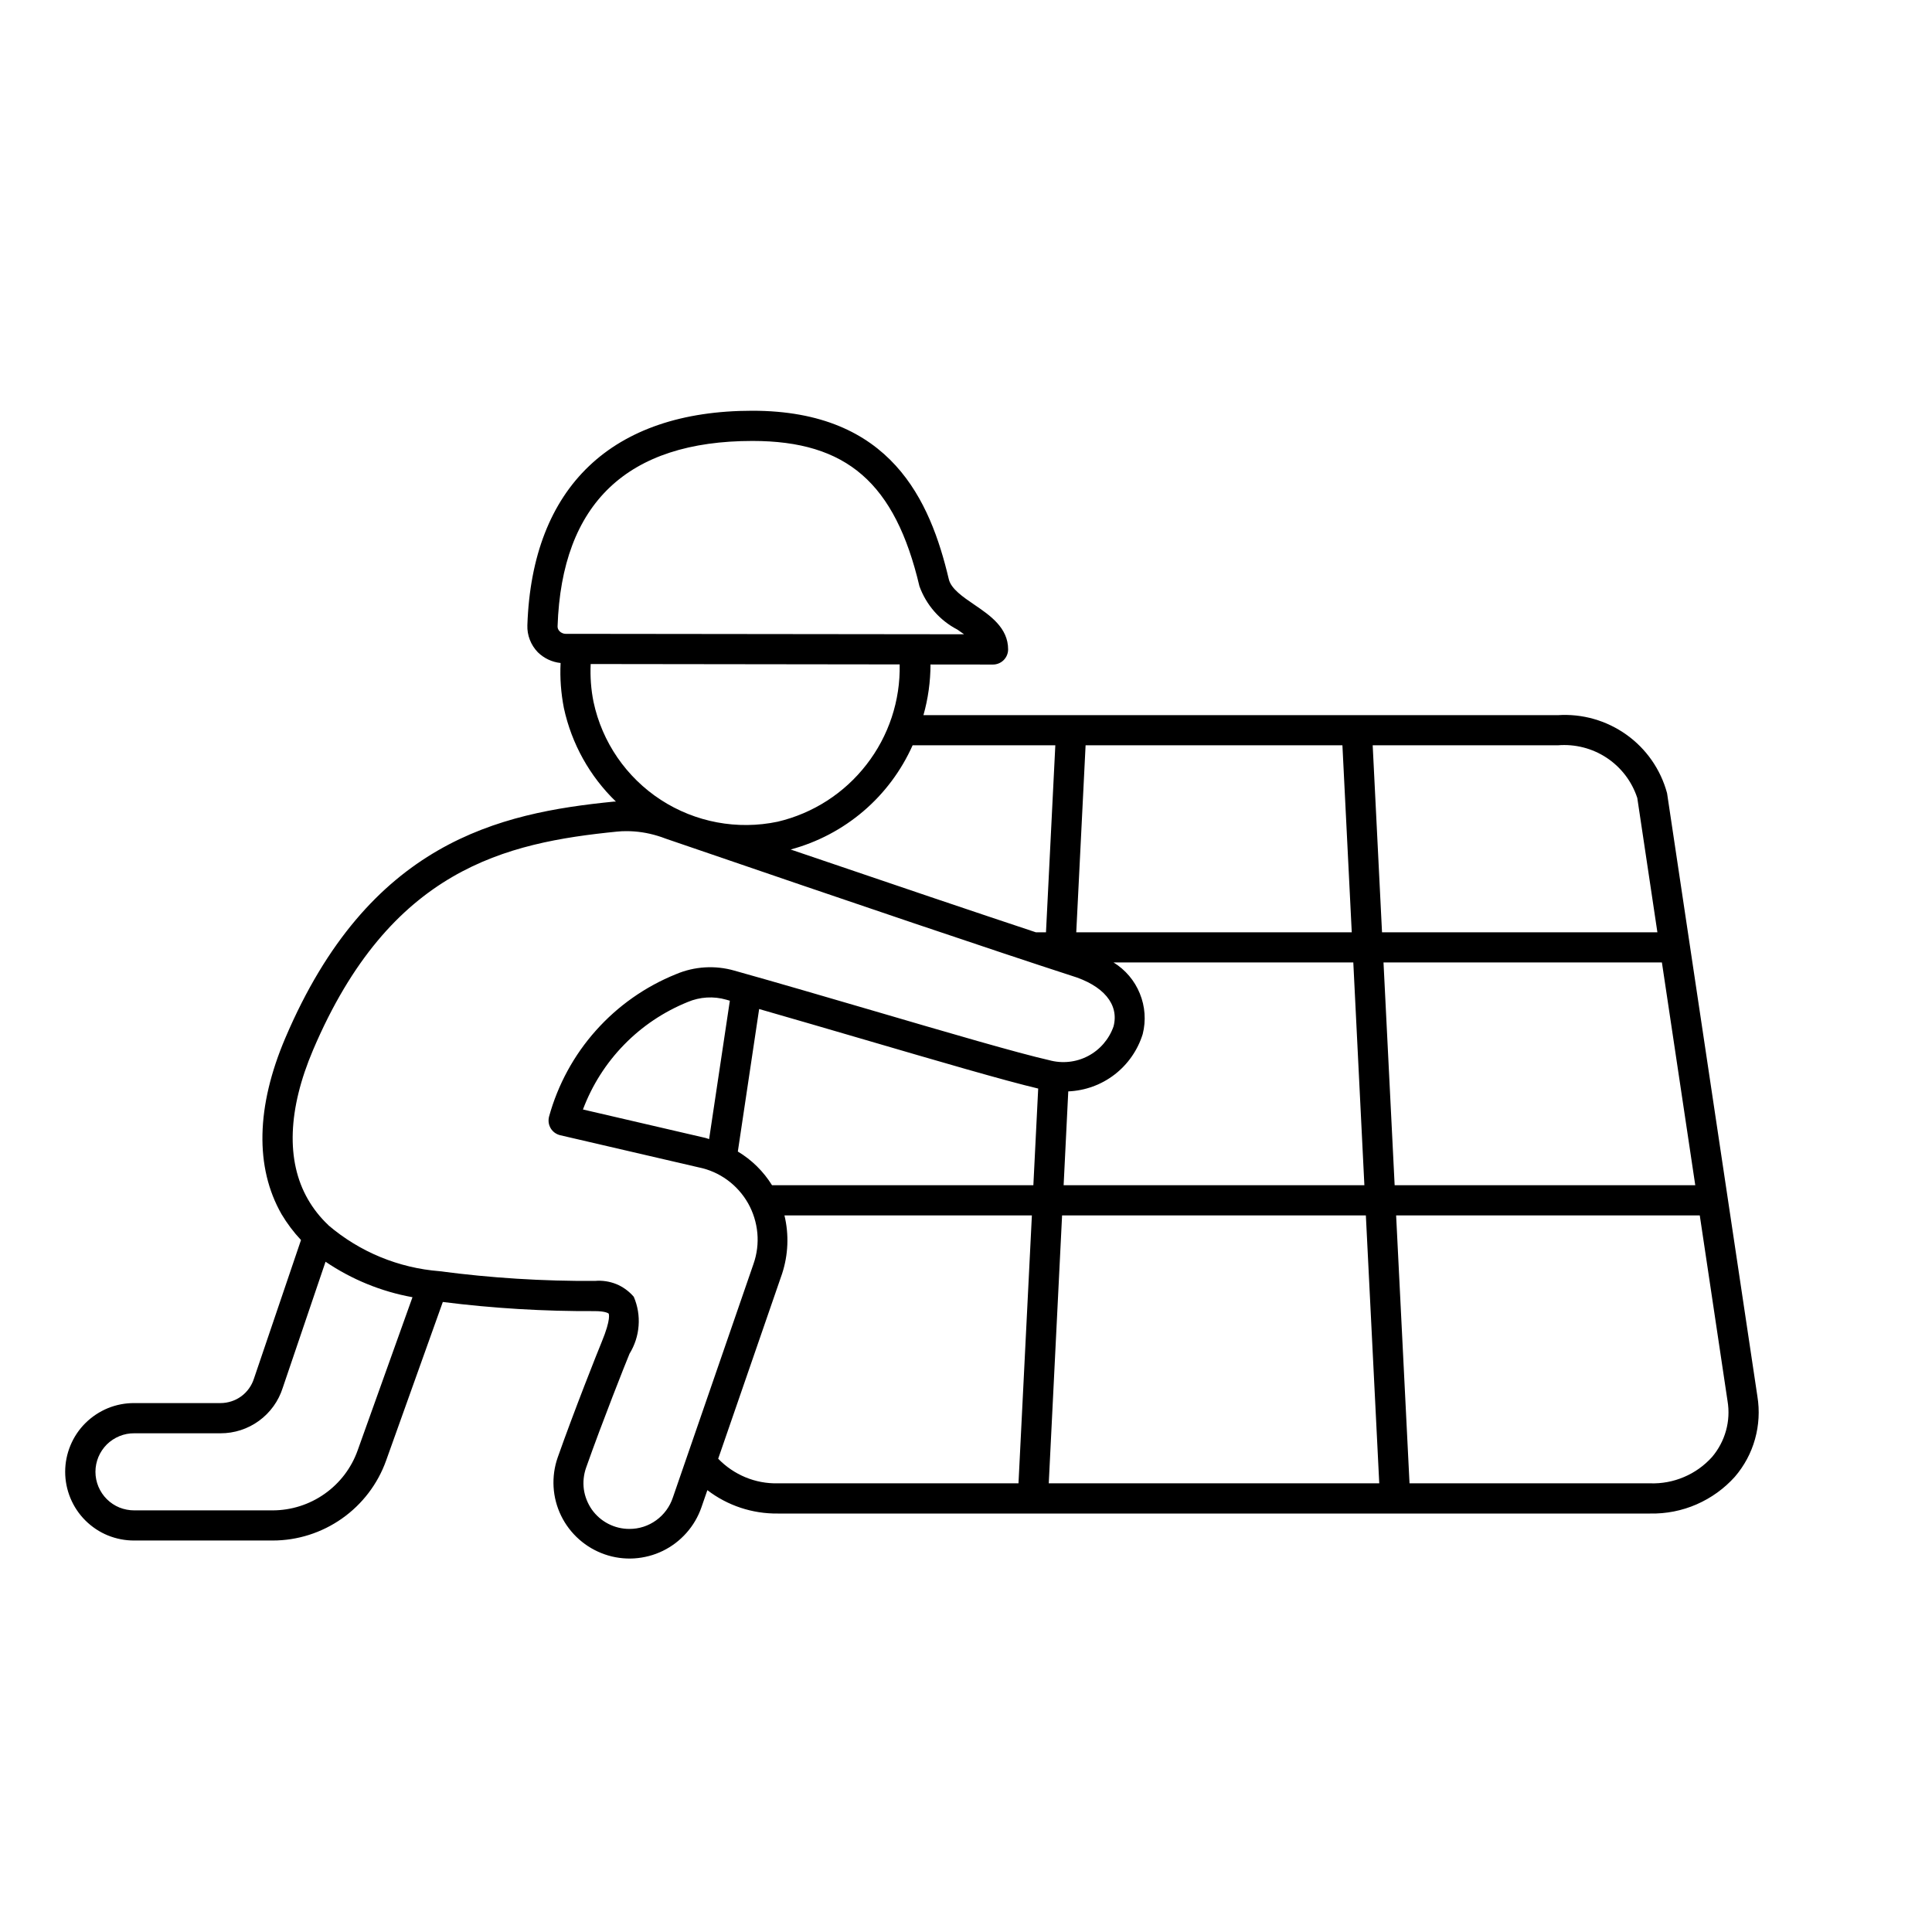 <svg width="30" height="30" viewBox="0 0 30 30" fill="none" xmlns="http://www.w3.org/2000/svg">
<path d="M27.289 21.684L25.886 12.316C25.787 11.949 25.564 11.628 25.255 11.408C24.945 11.187 24.57 11.08 24.19 11.105H14.339C14.412 10.848 14.448 10.584 14.449 10.318L15.419 10.319C15.481 10.319 15.541 10.294 15.585 10.25C15.629 10.206 15.654 10.146 15.654 10.084C15.654 9.748 15.375 9.557 15.13 9.39C14.952 9.269 14.768 9.143 14.733 8.994C14.445 7.776 13.838 6.378 11.683 6.378C9.503 6.378 8.262 7.561 8.189 9.708C8.186 9.785 8.199 9.862 8.227 9.934C8.255 10.007 8.297 10.072 8.351 10.128C8.447 10.222 8.571 10.281 8.705 10.295C8.693 10.53 8.711 10.765 8.756 10.995C8.876 11.549 9.157 12.054 9.564 12.447C9.555 12.448 9.544 12.446 9.535 12.447C7.745 12.625 5.728 13.072 4.43 16.119C3.977 17.182 3.957 18.128 4.372 18.854C4.458 18.998 4.559 19.133 4.674 19.255L3.944 21.405C3.909 21.516 3.84 21.613 3.746 21.682C3.653 21.75 3.539 21.787 3.423 21.787H2.086C1.945 21.786 1.806 21.813 1.675 21.866C1.545 21.92 1.427 21.998 1.327 22.097C1.227 22.196 1.148 22.314 1.094 22.444C1.04 22.574 1.012 22.713 1.012 22.854C1.012 22.995 1.04 23.134 1.094 23.264C1.148 23.394 1.227 23.512 1.327 23.611C1.427 23.71 1.545 23.789 1.675 23.842C1.806 23.895 1.945 23.922 2.086 23.921H4.235C4.62 23.921 4.996 23.801 5.311 23.579C5.626 23.357 5.865 23.044 5.995 22.681L6.876 20.217C7.659 20.316 8.448 20.363 9.236 20.359C9.411 20.359 9.45 20.397 9.451 20.397C9.452 20.4 9.494 20.474 9.342 20.841C9.285 20.977 8.913 21.913 8.659 22.634C8.608 22.78 8.587 22.936 8.596 23.09C8.605 23.245 8.645 23.397 8.713 23.536C8.781 23.676 8.876 23.8 8.992 23.903C9.108 24.006 9.243 24.085 9.39 24.136C9.536 24.187 9.691 24.208 9.846 24.199C10.001 24.189 10.153 24.15 10.292 24.082C10.432 24.014 10.556 23.919 10.659 23.803C10.762 23.687 10.841 23.552 10.892 23.405L10.984 23.139C11.297 23.379 11.683 23.507 12.078 23.502H25.624C25.871 23.507 26.117 23.459 26.344 23.36C26.571 23.261 26.774 23.115 26.939 22.931C27.085 22.761 27.192 22.562 27.252 22.346C27.312 22.131 27.325 21.905 27.289 21.684ZM16.516 18.404L16.588 16.947C16.849 16.936 17.101 16.845 17.308 16.685C17.514 16.526 17.667 16.306 17.744 16.057C17.797 15.848 17.781 15.627 17.699 15.427C17.618 15.227 17.475 15.058 17.291 14.945H21.014L21.186 18.404H16.516ZM21.209 18.873L21.417 23.033H16.285L16.492 18.873H21.209ZM11.988 18.404C11.855 18.19 11.673 18.01 11.457 17.881L11.788 15.668C12.317 15.82 12.879 15.984 13.423 16.143C14.544 16.471 15.599 16.78 16.121 16.903L16.046 18.404L11.988 18.404ZM10.956 17.67L9.052 17.228C9.193 16.852 9.41 16.51 9.69 16.223C9.97 15.935 10.307 15.71 10.679 15.559C10.868 15.479 11.08 15.466 11.277 15.523L11.333 15.539L11.011 17.688C10.992 17.683 10.975 17.674 10.956 17.67ZM16.712 14.477L16.857 11.573H20.845L20.99 14.477H16.712ZM21.483 14.945H25.806L26.324 18.404H21.656L21.483 14.945ZM25.423 12.386L25.736 14.477H21.46L21.315 11.573H24.19C24.457 11.551 24.724 11.619 24.947 11.766C25.171 11.914 25.338 12.132 25.422 12.386H25.423ZM16.387 11.573L16.242 14.477H16.086C15.173 14.174 13.912 13.748 12.277 13.191C12.693 13.079 13.079 12.876 13.407 12.596C13.734 12.317 13.995 11.967 14.171 11.573H16.387ZM8.689 9.802C8.679 9.792 8.671 9.78 8.665 9.766C8.66 9.753 8.657 9.738 8.658 9.724C8.723 7.815 9.741 6.847 11.684 6.847C13.147 6.847 13.899 7.5 14.277 9.103C14.382 9.393 14.592 9.634 14.866 9.776C14.9 9.8 14.936 9.824 14.97 9.849L8.782 9.842C8.765 9.842 8.747 9.838 8.732 9.831C8.716 9.824 8.701 9.815 8.689 9.802ZM9.216 10.898C9.177 10.705 9.163 10.508 9.172 10.311L13.97 10.317C13.982 10.879 13.8 11.428 13.455 11.872C13.111 12.317 12.624 12.63 12.077 12.759C11.451 12.891 10.798 12.769 10.261 12.42C9.725 12.071 9.349 11.524 9.216 10.898ZM5.553 22.523C5.456 22.795 5.277 23.03 5.041 23.196C4.805 23.363 4.523 23.452 4.235 23.453H2.086C2.007 23.453 1.928 23.438 1.855 23.409C1.782 23.379 1.715 23.335 1.659 23.279C1.603 23.224 1.559 23.157 1.528 23.084C1.498 23.012 1.482 22.933 1.482 22.854C1.482 22.775 1.498 22.697 1.528 22.624C1.559 22.551 1.603 22.485 1.659 22.429C1.715 22.374 1.782 22.33 1.855 22.3C1.928 22.27 2.007 22.255 2.086 22.256H3.423C3.638 22.257 3.848 22.189 4.022 22.062C4.196 21.935 4.325 21.756 4.39 21.551L5.055 19.592C5.462 19.868 5.922 20.056 6.405 20.143L5.553 22.523ZM10.448 23.254C10.401 23.396 10.31 23.52 10.189 23.607C10.068 23.695 9.922 23.742 9.772 23.741C9.658 23.741 9.546 23.714 9.444 23.661C9.343 23.609 9.256 23.533 9.19 23.44C9.125 23.346 9.082 23.239 9.066 23.126C9.051 23.013 9.063 22.898 9.101 22.79C9.352 22.078 9.719 21.155 9.775 21.021C9.856 20.889 9.905 20.74 9.916 20.586C9.928 20.432 9.902 20.278 9.841 20.136C9.767 20.05 9.674 19.982 9.569 19.939C9.464 19.897 9.35 19.88 9.237 19.89C8.43 19.895 7.625 19.845 6.825 19.739C6.19 19.689 5.587 19.441 5.102 19.028L5.096 19.021C4.972 18.904 4.865 18.769 4.78 18.62C4.44 18.027 4.469 17.225 4.862 16.302C6.06 13.49 7.85 13.086 9.582 12.913C9.63 12.908 9.679 12.906 9.729 12.906C9.892 12.906 10.053 12.931 10.208 12.978C10.25 12.991 10.291 13.004 10.339 13.023C13.407 14.075 15.464 14.77 16.632 15.149C17.134 15.3 17.381 15.595 17.291 15.938C17.222 16.136 17.08 16.301 16.895 16.398C16.709 16.496 16.492 16.518 16.29 16.462C15.808 16.353 14.714 16.033 13.555 15.693C12.83 15.481 12.072 15.259 11.404 15.072C11.105 14.986 10.784 15.005 10.497 15.127C10.021 15.319 9.595 15.618 9.253 16.002C8.911 16.385 8.663 16.842 8.526 17.337C8.518 17.368 8.516 17.4 8.52 17.431C8.524 17.462 8.535 17.492 8.551 17.52C8.567 17.547 8.589 17.57 8.614 17.589C8.64 17.607 8.669 17.621 8.7 17.628L10.85 18.127C11.01 18.159 11.161 18.226 11.293 18.322C11.425 18.418 11.535 18.542 11.616 18.684C11.696 18.826 11.745 18.984 11.76 19.146C11.775 19.309 11.754 19.473 11.7 19.627L10.448 23.254ZM11.152 22.651L12.145 19.776C12.24 19.484 12.253 19.171 12.181 18.873H16.023L15.815 23.033H12.078C11.905 23.037 11.734 23.005 11.575 22.939C11.416 22.873 11.272 22.775 11.152 22.651L11.152 22.651ZM26.584 22.625C26.463 22.759 26.315 22.865 26.149 22.935C25.983 23.006 25.804 23.039 25.624 23.033H21.887L21.679 18.873H26.394L26.825 21.754C26.851 21.908 26.843 22.066 26.801 22.216C26.759 22.367 26.685 22.506 26.584 22.625L26.584 22.625Z" fill="black"/>
</svg>
